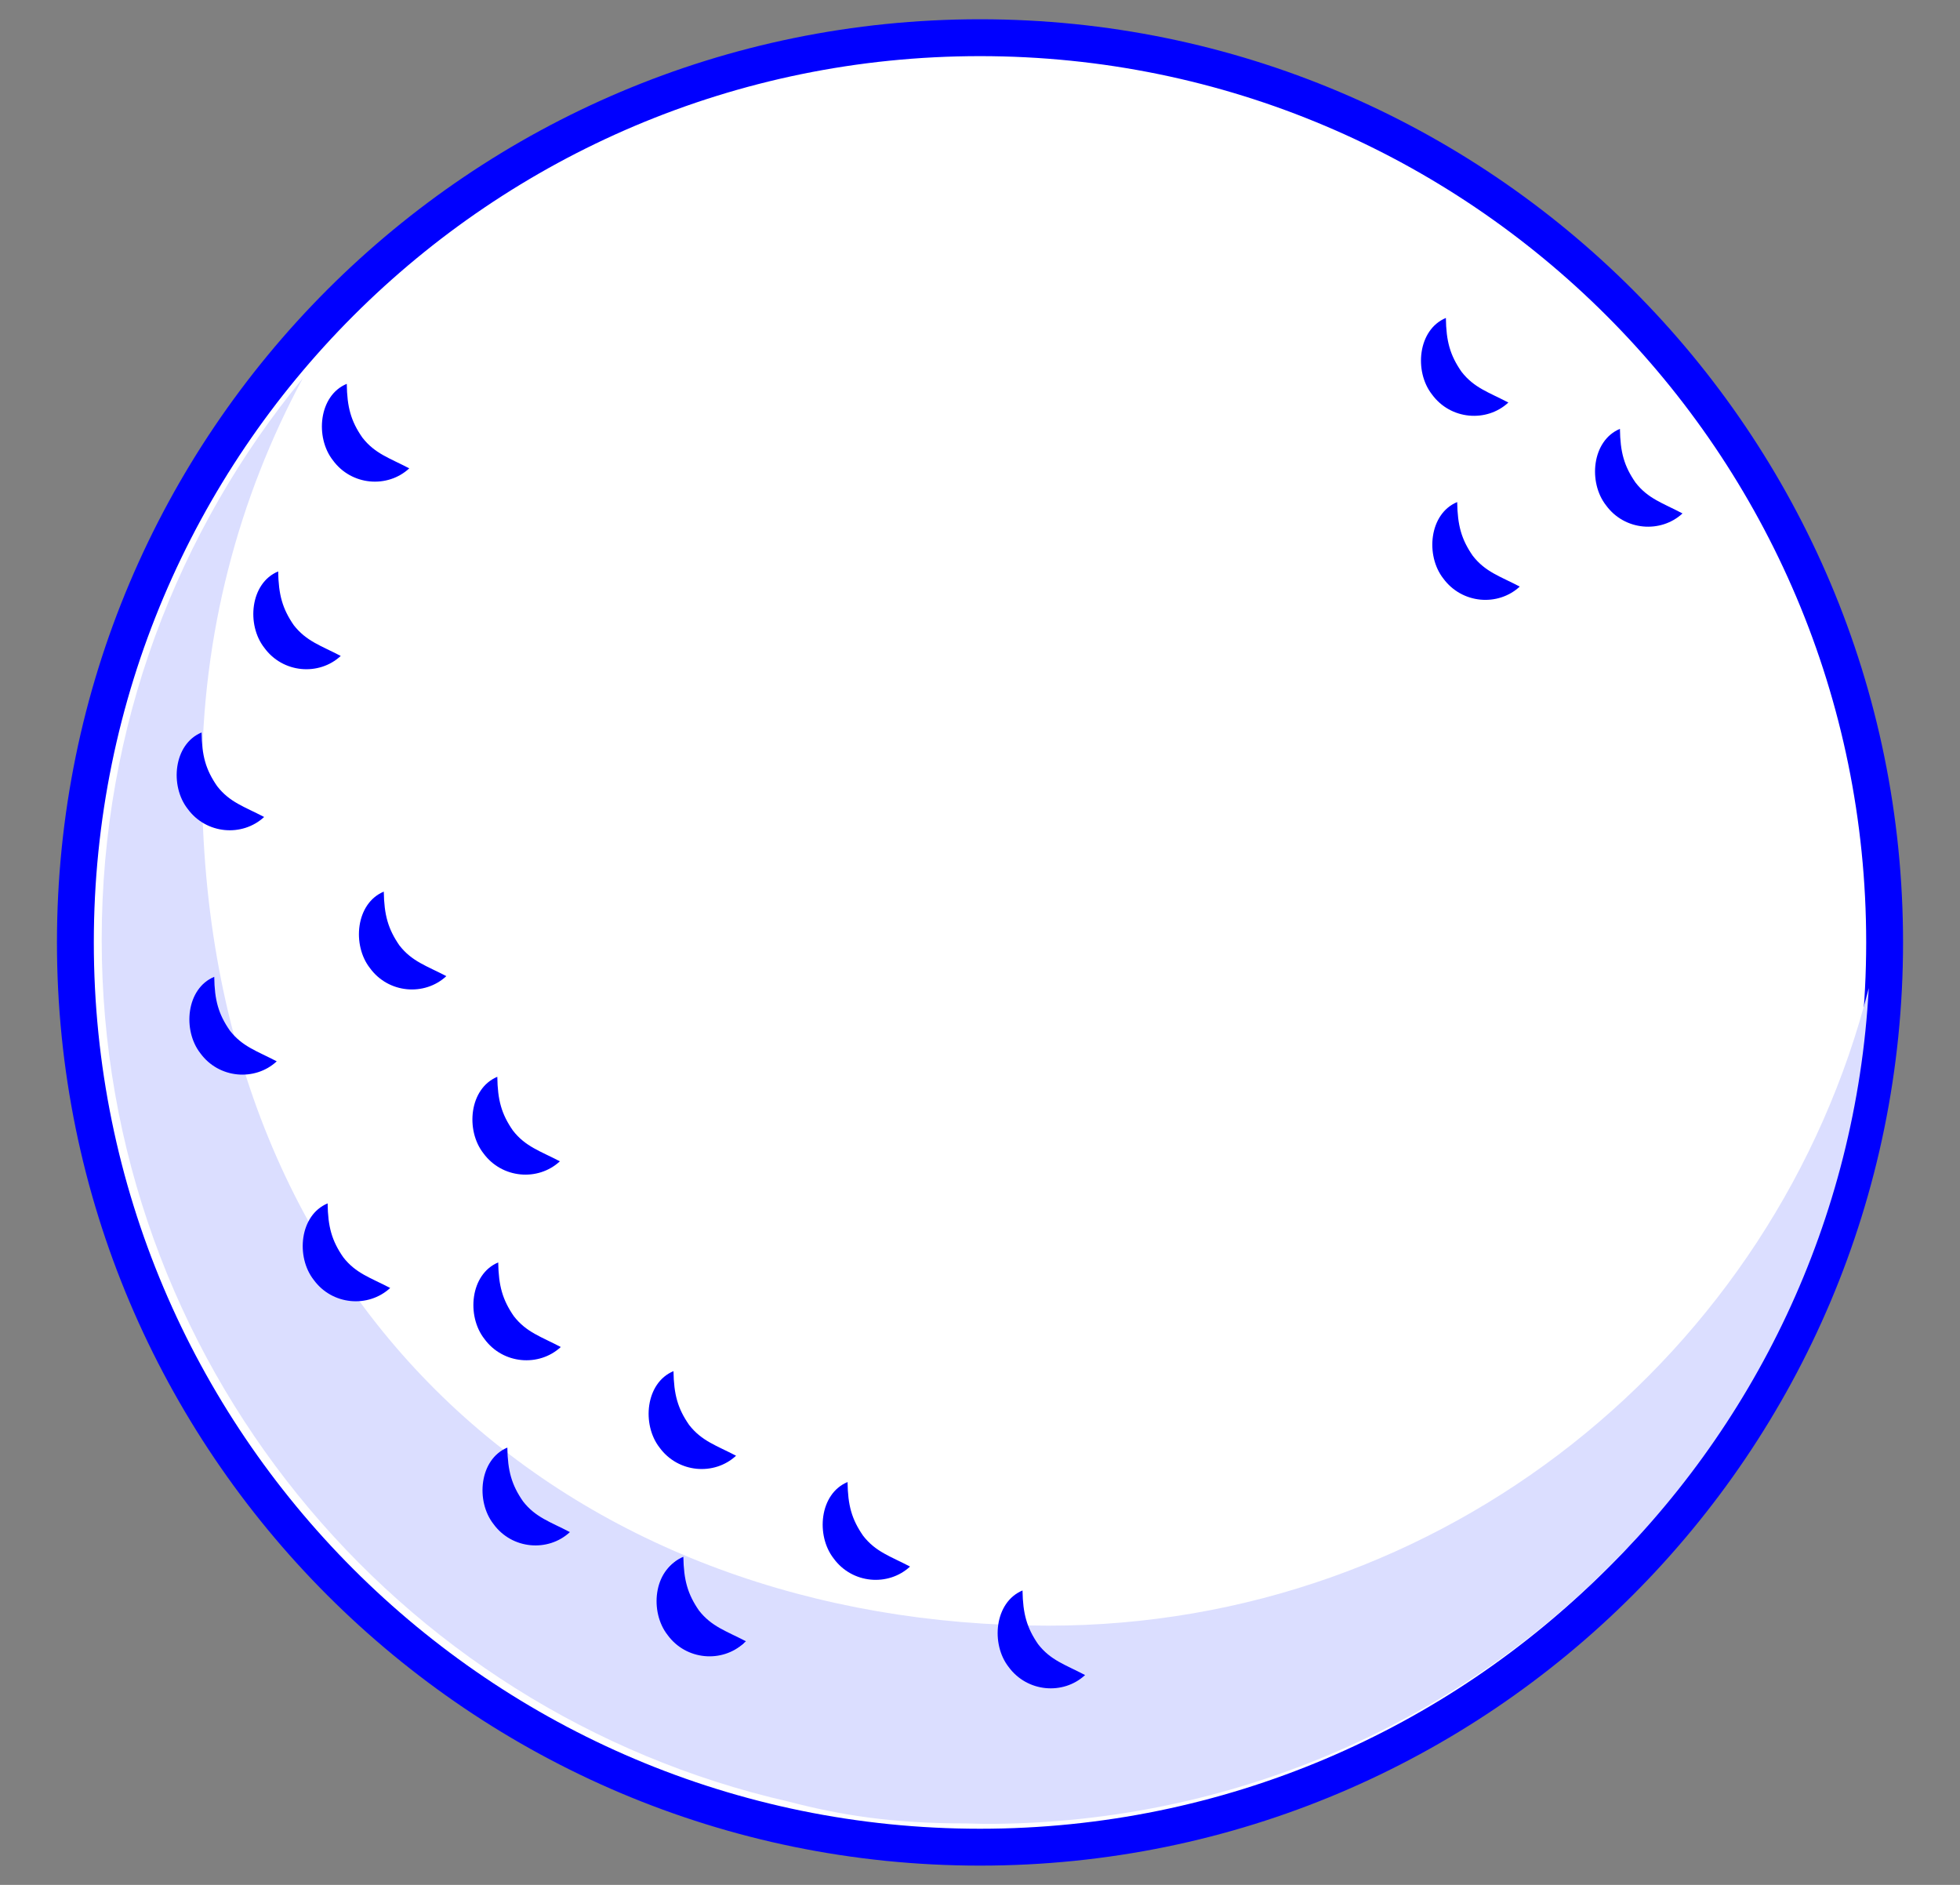 <svg xmlns="http://www.w3.org/2000/svg" width="26" height="25" viewBox="0 0 26 25" fill="none"><rect x="0" y="0" width="26" height="25" fill="#808080" stroke="none"/><path d="M13 24.5C19.627 24.5 25 19.127 25 12.5C25 5.873 19.627 0.5 13 0.5C6.373 0.5 1 5.873 1 12.5C1 19.127 6.373 24.5 13 24.5Z" fill="white" stroke="#0000FF" stroke-width="0.489" stroke-linecap="round" stroke-linejoin="round"></path><path d="M24.791 13.1C23.558 17.963 19.153 21.562 13.906 21.562C7.706 21.562 2.679 17.455 2.679 10.335C2.679 8.41 3.164 6.599 4.018 5.015C2.35 7.041 1.349 9.634 1.349 12.463C1.349 18.04 5.243 22.704 10.459 23.895C11.155 24.076 11.83 24.185 12.816 24.185C12.903 24.186 12.99 24.191 13.078 24.191C19.342 24.191 24.459 19.281 24.79 13.1H24.791Z" fill="#DBDEFF"></path><path d="M5.091 11.826C5.096 12.134 5.147 12.32 5.298 12.539C5.464 12.753 5.659 12.81 5.921 12.947C5.632 13.215 5.153 13.177 4.908 12.841C4.668 12.536 4.718 11.982 5.091 11.826Z" fill="#0000FF"></path><path d="M2.674 9.715C2.678 10.023 2.729 10.209 2.881 10.428C3.047 10.642 3.242 10.699 3.504 10.836C3.214 11.104 2.735 11.065 2.49 10.729C2.25 10.424 2.301 9.87 2.674 9.715Z" fill="#0000FF"></path><path d="M3.69 7.579C3.695 7.887 3.746 8.073 3.897 8.292C4.064 8.506 4.258 8.563 4.52 8.7C4.231 8.968 3.752 8.929 3.507 8.593C3.267 8.289 3.317 7.734 3.69 7.579Z" fill="#0000FF"></path><path d="M6.609 16.744C6.614 17.052 6.665 17.238 6.816 17.457C6.983 17.672 7.177 17.728 7.439 17.866C7.15 18.133 6.671 18.095 6.426 17.759C6.186 17.454 6.237 16.9 6.609 16.744Z" fill="#0000FF"></path><path d="M2.842 12.956C2.846 13.264 2.897 13.45 3.049 13.669C3.215 13.883 3.41 13.94 3.671 14.077C3.382 14.345 2.903 14.306 2.658 13.97C2.419 13.665 2.469 13.111 2.842 12.956Z" fill="#0000FF"></path><path d="M6.597 14.282C6.601 14.59 6.652 14.776 6.804 14.995C6.97 15.209 7.165 15.266 7.427 15.403C7.138 15.671 6.659 15.633 6.413 15.297C6.173 14.992 6.224 14.438 6.597 14.282Z" fill="#0000FF"></path><path d="M6.73 19.2C6.735 19.508 6.786 19.694 6.938 19.913C7.104 20.127 7.299 20.184 7.56 20.321C7.271 20.589 6.792 20.551 6.547 20.215C6.307 19.91 6.358 19.356 6.73 19.2Z" fill="#0000FF"></path><path d="M8.934 18.186C8.939 18.494 8.989 18.68 9.141 18.899C9.307 19.113 9.502 19.171 9.764 19.308C9.475 19.576 8.996 19.537 8.75 19.201C8.511 18.896 8.561 18.342 8.934 18.186Z" fill="#0000FF"></path><path d="M9.065 20.648C9.07 20.956 9.121 21.142 9.272 21.361C9.439 21.575 9.633 21.632 9.895 21.769C9.606 22.037 9.127 21.998 8.881 21.662C8.642 21.358 8.692 20.803 9.065 20.648Z" fill="#0000FF"></path><path d="M9.039 20.671C9.044 20.979 9.095 21.165 9.246 21.384C9.413 21.598 9.607 21.655 9.869 21.792C9.58 22.06 9.101 22.022 8.856 21.686C8.616 21.381 8.667 20.827 9.039 20.671Z" fill="#0000FF"></path><path d="M11.243 19.657C11.247 19.965 11.298 20.151 11.45 20.37C11.616 20.584 11.811 20.641 12.072 20.778C11.783 21.046 11.304 21.007 11.059 20.671C10.82 20.366 10.87 19.812 11.243 19.657Z" fill="#0000FF"></path><path d="M13.564 21.095C13.569 21.403 13.62 21.589 13.771 21.808C13.938 22.023 14.132 22.079 14.394 22.217C14.105 22.485 13.626 22.446 13.38 22.11C13.141 21.805 13.191 21.251 13.564 21.095Z" fill="#0000FF"></path><path d="M4.346 15.961C4.35 16.27 4.401 16.456 4.553 16.675C4.718 16.889 4.914 16.946 5.176 17.083C4.886 17.351 4.407 17.312 4.162 16.976C3.922 16.671 3.973 16.117 4.346 15.961Z" fill="#0000FF"></path><path d="M4.6 5.091C4.604 5.399 4.655 5.586 4.807 5.804C4.973 6.018 5.168 6.075 5.429 6.212C5.14 6.48 4.661 6.441 4.416 6.105C4.177 5.801 4.227 5.246 4.6 5.091Z" fill="#0000FF"></path><path d="M19.18 4.217C19.184 4.525 19.235 4.711 19.387 4.93C19.553 5.145 19.748 5.202 20.009 5.339C19.72 5.607 19.241 5.568 18.996 5.232C18.756 4.927 18.807 4.373 19.18 4.217Z" fill="#0000FF"></path><path d="M21.489 5.688C21.493 5.996 21.544 6.182 21.696 6.401C21.862 6.615 22.057 6.672 22.319 6.81C22.029 7.077 21.55 7.039 21.305 6.703C21.065 6.398 21.116 5.844 21.489 5.688Z" fill="#0000FF"></path><path d="M19.33 6.659C19.335 6.967 19.385 7.153 19.537 7.372C19.703 7.586 19.898 7.643 20.16 7.78C19.871 8.048 19.392 8.009 19.146 7.673C18.907 7.369 18.957 6.814 19.33 6.659Z" fill="#0000FF"></path></svg>